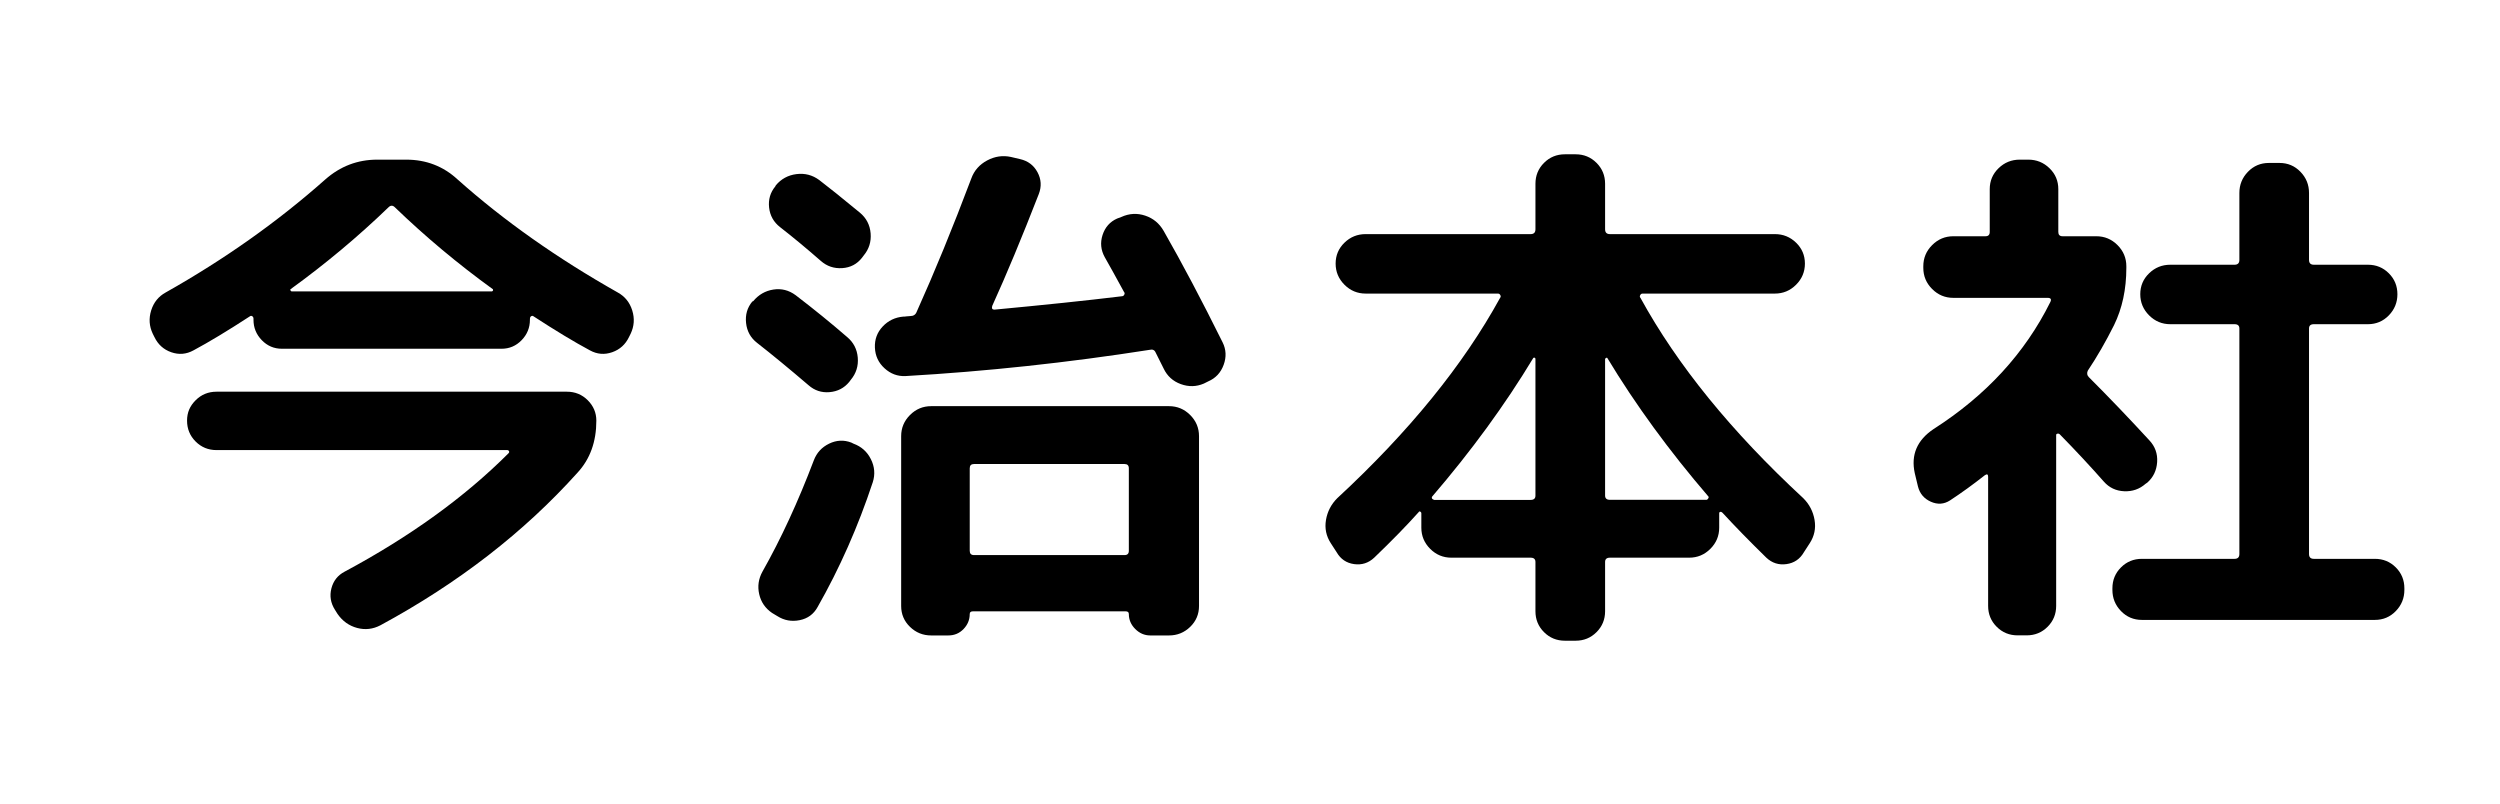 <?xml version="1.0" encoding="UTF-8"?>
<svg id="_レイヤー_1" data-name="レイヤー 1" xmlns="http://www.w3.org/2000/svg" viewBox="0 0 280 90">
  <defs>
    <style>
      .cls-1 {
        fill: #000;
        stroke-width: 0px;
      }
    </style>
  </defs>
  <path class="cls-1" d="M17.29,37.74l-.18-.36c-.4-.84-.46-1.71-.18-2.61.28-.9.82-1.57,1.62-2.01,6.6-3.72,12.56-7.94,17.88-12.66,1.68-1.48,3.62-2.22,5.82-2.22h3.24c2.24,0,4.16.74,5.76,2.22,5.16,4.6,11.14,8.82,17.94,12.66.8.44,1.34,1.11,1.62,2.01.28.9.22,1.77-.18,2.61l-.18.36c-.4.84-1.03,1.41-1.89,1.71-.86.3-1.69.23-2.49-.21-1.72-.92-3.84-2.2-6.36-3.84-.08-.04-.16-.03-.24.03-.08.06-.12.15-.12.27v.12c0,.88-.31,1.64-.93,2.28-.62.64-1.37.96-2.25.96h-24.6c-.88,0-1.63-.32-2.25-.96-.62-.64-.93-1.4-.93-2.28v-.12c0-.12-.04-.21-.12-.27-.08-.06-.16-.07-.24-.03-2.52,1.64-4.64,2.92-6.36,3.84-.8.44-1.63.51-2.49.21-.86-.3-1.49-.87-1.89-1.71ZM38.59,64.03c7.32-3.92,13.44-8.34,18.36-13.26.08-.08.1-.16.06-.24-.04-.08-.1-.12-.18-.12H24.25c-.92,0-1.7-.32-2.34-.96-.64-.64-.96-1.42-.96-2.34s.32-1.64.96-2.28c.64-.64,1.42-.96,2.34-.96h39.24c.92,0,1.7.32,2.34.96.64.64.96,1.4.96,2.28,0,2.36-.7,4.3-2.1,5.82-6,6.68-13.36,12.38-22.08,17.1-.84.44-1.71.54-2.61.3s-1.63-.76-2.19-1.56l-.3-.48c-.48-.76-.61-1.56-.39-2.4.22-.84.71-1.46,1.47-1.86ZM43.51,23.22c-3.4,3.28-7.06,6.34-10.98,9.18-.04.08,0,.16.12.24h22.44c.12-.04.16-.12.12-.24-3.92-2.84-7.58-5.9-10.98-9.18-.24-.24-.48-.24-.72,0Z"/>
  <path class="cls-1" d="M84.79,38.4c-.72-.56-1.13-1.3-1.23-2.22-.1-.92.13-1.72.69-2.4l.12-.06c.6-.72,1.35-1.15,2.25-1.29.9-.14,1.73.07,2.49.63,2.04,1.56,3.96,3.12,5.76,4.68.72.6,1.12,1.37,1.2,2.31.08.94-.18,1.77-.78,2.49l-.18.24c-.56.68-1.29,1.06-2.19,1.14-.9.08-1.69-.18-2.37-.78-2.2-1.88-4.12-3.46-5.76-4.74ZM95.35,49.57l.24.12c.88.32,1.53.9,1.95,1.74s.49,1.7.21,2.58c-1.64,4.96-3.7,9.62-6.18,13.98-.44.8-1.11,1.29-2.01,1.47s-1.73.03-2.49-.45l-.6-.36c-.76-.52-1.24-1.22-1.44-2.1-.2-.88-.08-1.72.36-2.52,2.08-3.68,4-7.84,5.76-12.48.32-.84.89-1.46,1.71-1.86.82-.4,1.65-.44,2.49-.12ZM96.31,23.82c.72.6,1.12,1.37,1.2,2.31.08.94-.18,1.77-.78,2.49l-.18.24c-.56.72-1.3,1.11-2.22,1.17-.92.06-1.72-.21-2.4-.81-1.6-1.4-3.12-2.66-4.56-3.78-.72-.56-1.13-1.29-1.23-2.19-.1-.9.13-1.69.69-2.37l.06-.12c.6-.72,1.37-1.14,2.31-1.26.94-.12,1.79.1,2.55.66,1,.76,2.52,1.98,4.56,3.66ZM130.33,25.86c2.08,3.64,4.28,7.8,6.6,12.48.4.8.44,1.64.12,2.52s-.9,1.5-1.74,1.86l-.48.24c-.84.36-1.7.38-2.58.06-.88-.32-1.52-.9-1.92-1.74l-.9-1.8c-.12-.28-.34-.38-.66-.3-9.2,1.44-18.32,2.42-27.36,2.94-.88.04-1.66-.25-2.34-.87-.68-.62-1.04-1.39-1.08-2.31-.04-.92.25-1.71.87-2.37.62-.66,1.39-1.03,2.31-1.11.08,0,.21,0,.39-.03.18-.02.31-.03.39-.03.36,0,.6-.16.72-.48,2-4.44,4.04-9.42,6.12-14.94.32-.88.91-1.55,1.77-2.01.86-.46,1.75-.59,2.67-.39l1.02.24c.88.2,1.53.69,1.95,1.47.42.78.47,1.59.15,2.43-1.88,4.84-3.62,9.02-5.22,12.54-.08.28,0,.42.24.42,5.56-.52,10.32-1.02,14.28-1.5.12,0,.21-.06.27-.18.06-.12.05-.22-.03-.3-.96-1.76-1.68-3.06-2.16-3.9-.44-.8-.52-1.63-.24-2.49.28-.86.82-1.47,1.62-1.83l.48-.18c.88-.4,1.77-.45,2.67-.15.9.3,1.59.87,2.07,1.71ZM104.29,71.17c-.92,0-1.71-.32-2.37-.96-.66-.64-.99-1.42-.99-2.34v-19.02c0-.92.33-1.71.99-2.37.66-.66,1.45-.99,2.37-.99h26.64c.92,0,1.71.33,2.37.99.66.66.99,1.45.99,2.37v19.02c0,.92-.33,1.7-.99,2.34-.66.64-1.45.96-2.37.96h-2.1c-.64,0-1.2-.24-1.68-.72-.48-.48-.72-1.04-.72-1.68,0-.2-.12-.3-.36-.3h-17.1c-.24,0-.36.1-.36.3,0,.64-.23,1.2-.69,1.68-.46.48-1.03.72-1.71.72h-1.92ZM108.61,52.45v9.24c0,.32.16.48.48.48h16.86c.32,0,.48-.16.48-.48v-9.24c0-.32-.16-.48-.48-.48h-16.86c-.32,0-.48.16-.48.48Z"/>
  <path class="cls-1" d="M175.27,71.76c-.92,0-1.7-.32-2.34-.96s-.96-1.42-.96-2.34v-5.52c0-.32-.18-.48-.54-.48h-8.88c-.92,0-1.71-.33-2.37-.99s-.99-1.45-.99-2.37v-1.62c0-.08-.04-.14-.12-.18-.08-.04-.14-.02-.18.06-1.36,1.52-3.02,3.22-4.98,5.1-.64.6-1.39.84-2.25.72-.86-.12-1.51-.56-1.95-1.32l-.66-1.02c-.52-.8-.7-1.67-.54-2.61.16-.94.58-1.75,1.26-2.43,8.04-7.44,14.12-14.92,18.24-22.44.08-.08.09-.18.03-.3-.06-.12-.15-.18-.27-.18h-14.82c-.92,0-1.71-.33-2.37-.99s-.99-1.45-.99-2.37.33-1.7.99-2.34c.66-.64,1.45-.96,2.37-.96h18.48c.36,0,.54-.18.54-.54v-5.1c0-.92.32-1.7.96-2.34.64-.64,1.42-.96,2.34-.96h1.2c.92,0,1.7.32,2.34.96.64.64.96,1.42.96,2.34v5.1c0,.36.18.54.54.54h18.48c.92,0,1.71.32,2.37.96.66.64.99,1.42.99,2.34s-.33,1.71-.99,2.37-1.45.99-2.37.99h-14.82c-.12,0-.21.06-.27.18-.06.12-.05.22.03.3,4.12,7.52,10.2,15,18.24,22.44.68.68,1.1,1.49,1.26,2.43.16.94-.02,1.81-.54,2.61l-.66,1.02c-.44.76-1.09,1.2-1.95,1.32-.86.12-1.61-.12-2.25-.72-1.92-1.88-3.56-3.56-4.92-5.04-.08-.08-.16-.11-.24-.09-.08.02-.12.07-.12.15v1.62c0,.92-.33,1.71-.99,2.37s-1.45.99-2.37.99h-8.88c-.36,0-.54.16-.54.48v5.52c0,.92-.32,1.7-.96,2.34-.64.64-1.42.96-2.34.96h-1.2ZM171.43,55.99c.36,0,.54-.16.54-.48v-15.3c0-.08-.03-.13-.09-.15-.06-.02-.11,0-.15.03-3.16,5.24-6.94,10.42-11.34,15.54-.08.16,0,.28.24.36h10.8ZM179.77,40.2v15.3c0,.32.18.48.54.48h10.8c.08,0,.15-.05.21-.15.06-.1.07-.17.03-.21-4.4-5.12-8.18-10.3-11.34-15.54-.08-.04-.16,0-.24.12Z"/>
  <path class="cls-1" d="M236.77,36.42c-.92,1.84-1.9,3.54-2.94,5.1-.12.28-.08.52.12.72,2.24,2.24,4.5,4.6,6.78,7.08.64.68.93,1.49.87,2.43-.06.94-.43,1.71-1.11,2.31l-.18.12c-.68.6-1.48.88-2.4.84-.92-.04-1.68-.4-2.28-1.08-1.48-1.68-3.12-3.44-4.92-5.28-.08-.08-.17-.11-.27-.09-.1.02-.15.07-.15.15v19.14c0,.92-.32,1.7-.96,2.34-.64.64-1.42.96-2.34.96h-1.02c-.92,0-1.7-.32-2.34-.96-.64-.64-.96-1.42-.96-2.34v-14.46c0-.28-.12-.34-.36-.18-1.32,1.04-2.62,1.98-3.9,2.82-.68.44-1.4.49-2.16.15s-1.24-.91-1.44-1.71l-.36-1.5c-.44-2.04.26-3.68,2.1-4.92,5.88-3.76,10.24-8.5,13.08-14.22.16-.32.06-.48-.3-.48h-10.56c-.92,0-1.71-.33-2.37-.99s-.99-1.45-.99-2.37v-.18c0-.92.33-1.71.99-2.37s1.45-.99,2.37-.99h3.6c.32,0,.48-.16.48-.48v-4.8c0-.92.33-1.7.99-2.34.66-.64,1.45-.96,2.37-.96h.96c.92,0,1.71.32,2.37.96.66.64.99,1.42.99,2.34v4.8c0,.32.16.48.48.48h3.78c.92,0,1.71.33,2.37.99s.99,1.45.99,2.37v.18c0,2.4-.46,4.54-1.38,6.42ZM265.99,62.59c.92,0,1.7.32,2.34.96.64.64.96,1.42.96,2.34v.18c0,.92-.32,1.71-.96,2.37-.64.66-1.42.99-2.34.99h-26.1c-.92,0-1.7-.33-2.34-.99-.64-.66-.96-1.45-.96-2.37v-.18c0-.92.32-1.7.96-2.34.64-.64,1.42-.96,2.34-.96h10.38c.36,0,.54-.18.54-.54v-25.26c0-.32-.18-.48-.54-.48h-7.2c-.92,0-1.71-.33-2.37-.99s-.99-1.45-.99-2.37.33-1.7.99-2.34c.66-.64,1.45-.96,2.37-.96h7.2c.36,0,.54-.18.54-.54v-7.5c0-.92.32-1.71.96-2.37.64-.66,1.42-.99,2.34-.99h1.2c.92,0,1.7.33,2.34.99.64.66.96,1.45.96,2.37v7.5c0,.36.18.54.54.54h6.06c.92,0,1.7.32,2.34.96.64.64.96,1.42.96,2.34s-.32,1.71-.96,2.37-1.42.99-2.34.99h-6.06c-.36,0-.54.16-.54.48v25.26c0,.36.18.54.54.54h6.84Z"/>
</svg>